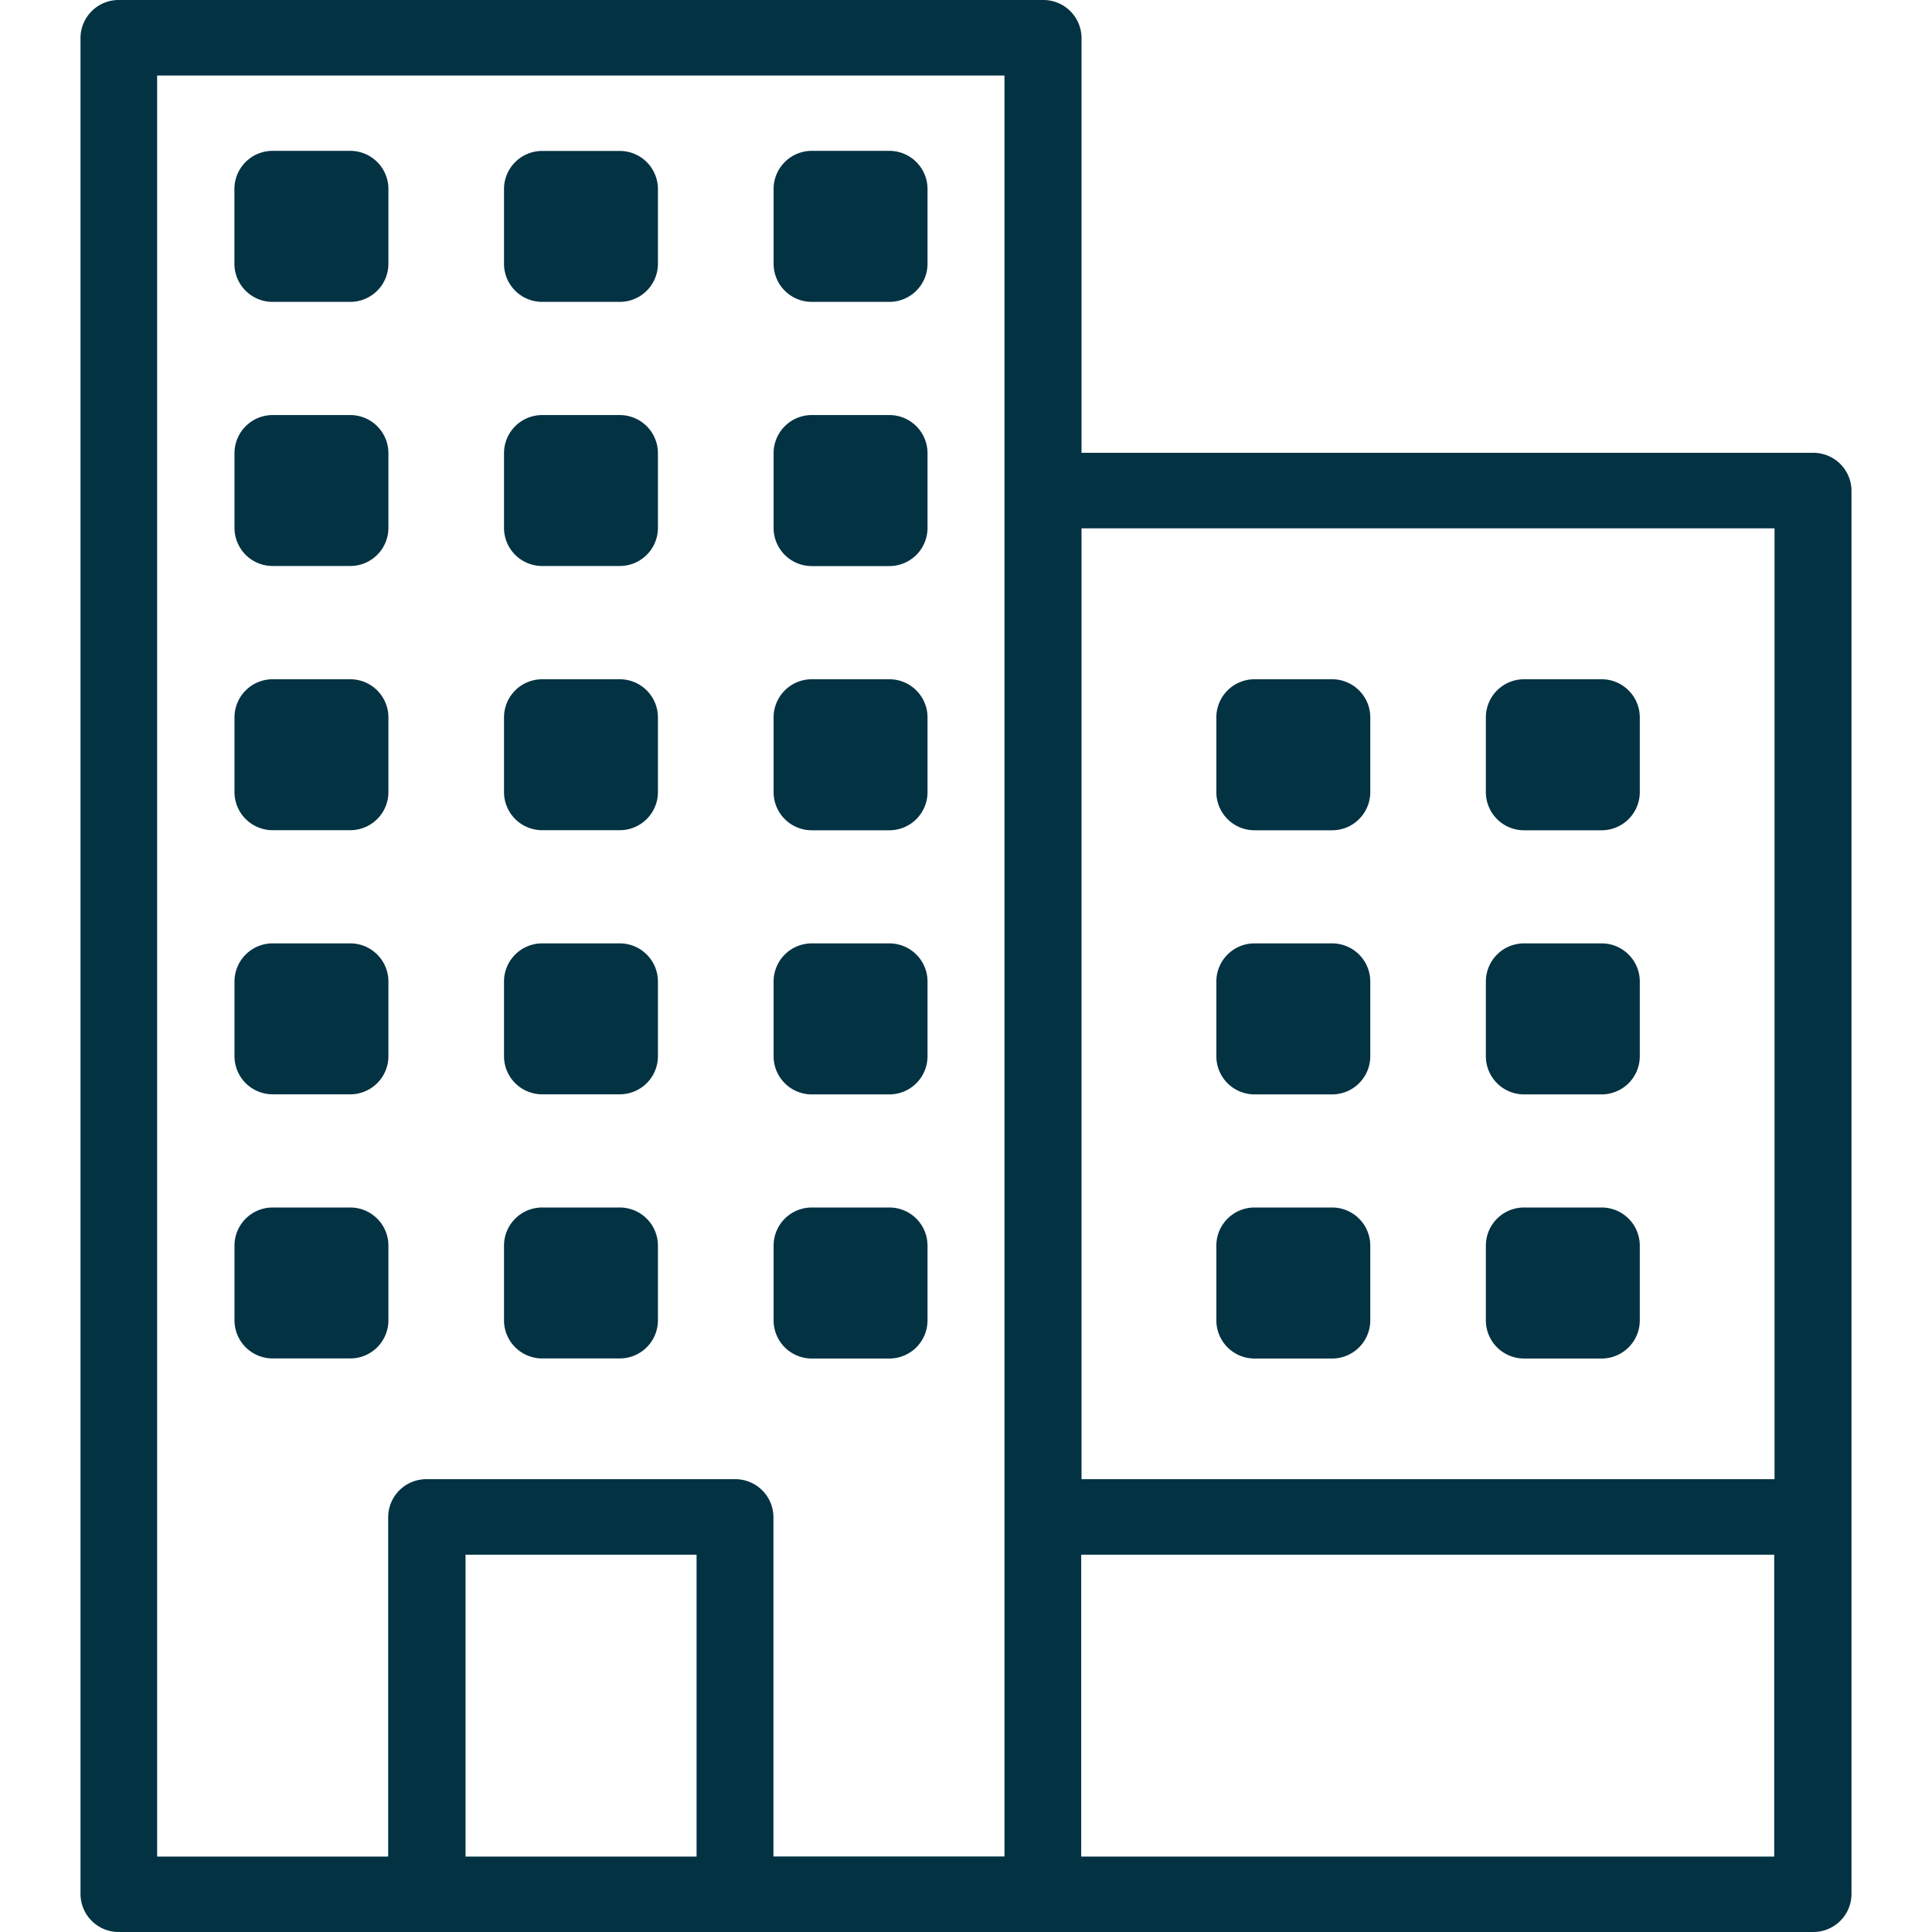 <svg xmlns="http://www.w3.org/2000/svg" xmlns:xlink="http://www.w3.org/1999/xlink" width="24" height="24" viewBox="0 0 24 24"><defs><clipPath id="b"><rect width="24" height="24"/></clipPath></defs><g id="a" clip-path="url(#b)"><g transform="translate(-25)"><path d="M47.522,5.625H38.435V.469A.474.474,0,0,0,37.957,0H26.478A.474.474,0,0,0,26,.469V23.531a.474.474,0,0,0,.478.469H47.522A.474.474,0,0,0,48,23.531V6.094A.474.474,0,0,0,47.522,5.625Zm-9.087.938h8.609V18.375H38.435Zm-7.652,16.5v-3.75h2.87v3.75Zm3.348-4.688H30.3a.474.474,0,0,0-.478.469v4.219h-2.87V.938H37.478V23.062h-2.87V18.844A.474.474,0,0,0,34.13,18.375Zm4.3,4.688v-3.75h8.609v3.75Z" fill="#033243"/><path d="M136.477,41.876h.956a.474.474,0,0,0,.478-.469V40.47a.474.474,0,0,0-.478-.469h-.956a.474.474,0,0,0-.478.469v.938A.474.474,0,0,0,136.477,41.876Z" transform="translate(-104.738 -38.126)" fill="#033243"/><path d="M136.477,111.876h.956a.474.474,0,0,0,.478-.469v-.937a.474.474,0,0,0-.478-.469h-.956a.474.474,0,0,0-.478.469v.938A.474.474,0,0,0,136.477,111.876Z" transform="translate(-104.738 -104.845)" fill="#033243"/><path d="M136.477,181.876h.956a.474.474,0,0,0,.478-.469v-.937a.474.474,0,0,0-.478-.469h-.956a.474.474,0,0,0-.478.469v.938A.474.474,0,0,0,136.477,181.876Z" transform="translate(-104.738 -171.563)" fill="#033243"/><path d="M136.477,251.875h.956a.474.474,0,0,0,.478-.469v-.937a.474.474,0,0,0-.478-.469h-.956a.474.474,0,0,0-.478.469v.938A.474.474,0,0,0,136.477,251.875Z" transform="translate(-104.738 -238.281)" fill="#033243"/><path d="M136.477,321.875h.956a.474.474,0,0,0,.478-.469v-.937a.474.474,0,0,0-.478-.469h-.956a.474.474,0,0,0-.478.469v.938A.474.474,0,0,0,136.477,321.875Z" transform="translate(-104.738 -305)" fill="#033243"/><path d="M66.479,41.876h.956a.474.474,0,0,0,.478-.469V40.47A.474.474,0,0,0,67.436,40h-.956A.474.474,0,0,0,66,40.47v.938A.474.474,0,0,0,66.479,41.876Z" transform="translate(-38.088 -38.126)" fill="#033243"/><path d="M66.479,111.876h.956a.474.474,0,0,0,.478-.469v-.937a.474.474,0,0,0-.478-.469h-.956a.474.474,0,0,0-.478.469v.938A.474.474,0,0,0,66.479,111.876Z" transform="translate(-38.088 -104.845)" fill="#033243"/><path d="M66.479,181.876h.956a.474.474,0,0,0,.478-.469v-.937a.474.474,0,0,0-.478-.469h-.956a.474.474,0,0,0-.478.469v.938A.474.474,0,0,0,66.479,181.876Z" transform="translate(-38.088 -171.563)" fill="#033243"/><path d="M66.479,251.875h.956a.474.474,0,0,0,.478-.469v-.937a.474.474,0,0,0-.478-.469h-.956a.474.474,0,0,0-.478.469v.938A.474.474,0,0,0,66.479,251.875Z" transform="translate(-38.088 -238.281)" fill="#033243"/><path d="M66.479,321.875h.956a.474.474,0,0,0,.478-.469v-.937a.474.474,0,0,0-.478-.469h-.956a.474.474,0,0,0-.478.469v.938A.474.474,0,0,0,66.479,321.875Z" transform="translate(-38.088 -305)" fill="#033243"/><path d="M207.436,40h-.956a.474.474,0,0,0-.478.469v.938a.474.474,0,0,0,.478.469h.956a.474.474,0,0,0,.478-.469V40.47A.474.474,0,0,0,207.436,40Z" transform="translate(-171.392 -38.126)" fill="#033243"/><path d="M207.436,110h-.956a.474.474,0,0,0-.478.469v.938a.474.474,0,0,0,.478.469h.956a.474.474,0,0,0,.478-.469v-.938A.474.474,0,0,0,207.436,110Z" transform="translate(-171.392 -104.844)" fill="#033243"/><path d="M207.436,180h-.956a.474.474,0,0,0-.478.469v.938a.474.474,0,0,0,.478.469h.956a.474.474,0,0,0,.478-.469v-.937A.474.474,0,0,0,207.436,180Z" transform="translate(-171.392 -171.562)" fill="#033243"/><path d="M207.436,250h-.956a.474.474,0,0,0-.478.469v.938a.474.474,0,0,0,.478.469h.956a.474.474,0,0,0,.478-.469v-.937A.474.474,0,0,0,207.436,250Z" transform="translate(-171.392 -238.281)" fill="#033243"/><path d="M207.436,320h-.956a.474.474,0,0,0-.478.469v.938a.474.474,0,0,0,.478.469h.956a.474.474,0,0,0,.478-.469v-.937A.474.474,0,0,0,207.436,320Z" transform="translate(-171.392 -305)" fill="#033243"/><path d="M392.435,180h-.956a.474.474,0,0,0-.478.469v.938a.474.474,0,0,0,.478.469h.956a.474.474,0,0,0,.478-.469v-.937A.474.474,0,0,0,392.435,180Z" transform="translate(-347.543 -171.562)" fill="#033243"/><path d="M392.435,250h-.956a.474.474,0,0,0-.478.469v.938a.474.474,0,0,0,.478.469h.956a.474.474,0,0,0,.478-.469v-.937A.474.474,0,0,0,392.435,250Z" transform="translate(-347.543 -238.281)" fill="#033243"/><path d="M392.435,320h-.956a.474.474,0,0,0-.478.469v.938a.474.474,0,0,0,.478.469h.956a.474.474,0,0,0,.478-.469v-.937A.474.474,0,0,0,392.435,320Z" transform="translate(-347.543 -305)" fill="#033243"/><path d="M322.437,180h-.956a.474.474,0,0,0-.478.469v.938a.474.474,0,0,0,.478.469h.956a.474.474,0,0,0,.478-.469v-.937A.474.474,0,0,0,322.437,180Z" transform="translate(-280.893 -171.562)" fill="#033243"/><path d="M322.437,250h-.956a.474.474,0,0,0-.478.469v.938a.474.474,0,0,0,.478.469h.956a.474.474,0,0,0,.478-.469v-.937A.474.474,0,0,0,322.437,250Z" transform="translate(-280.893 -238.281)" fill="#033243"/><path d="M322.437,320h-.956a.474.474,0,0,0-.478.469v.938a.474.474,0,0,0,.478.469h.956a.474.474,0,0,0,.478-.469v-.937A.474.474,0,0,0,322.437,320Z" transform="translate(-280.893 -305)" fill="#033243"/></g></g></svg>